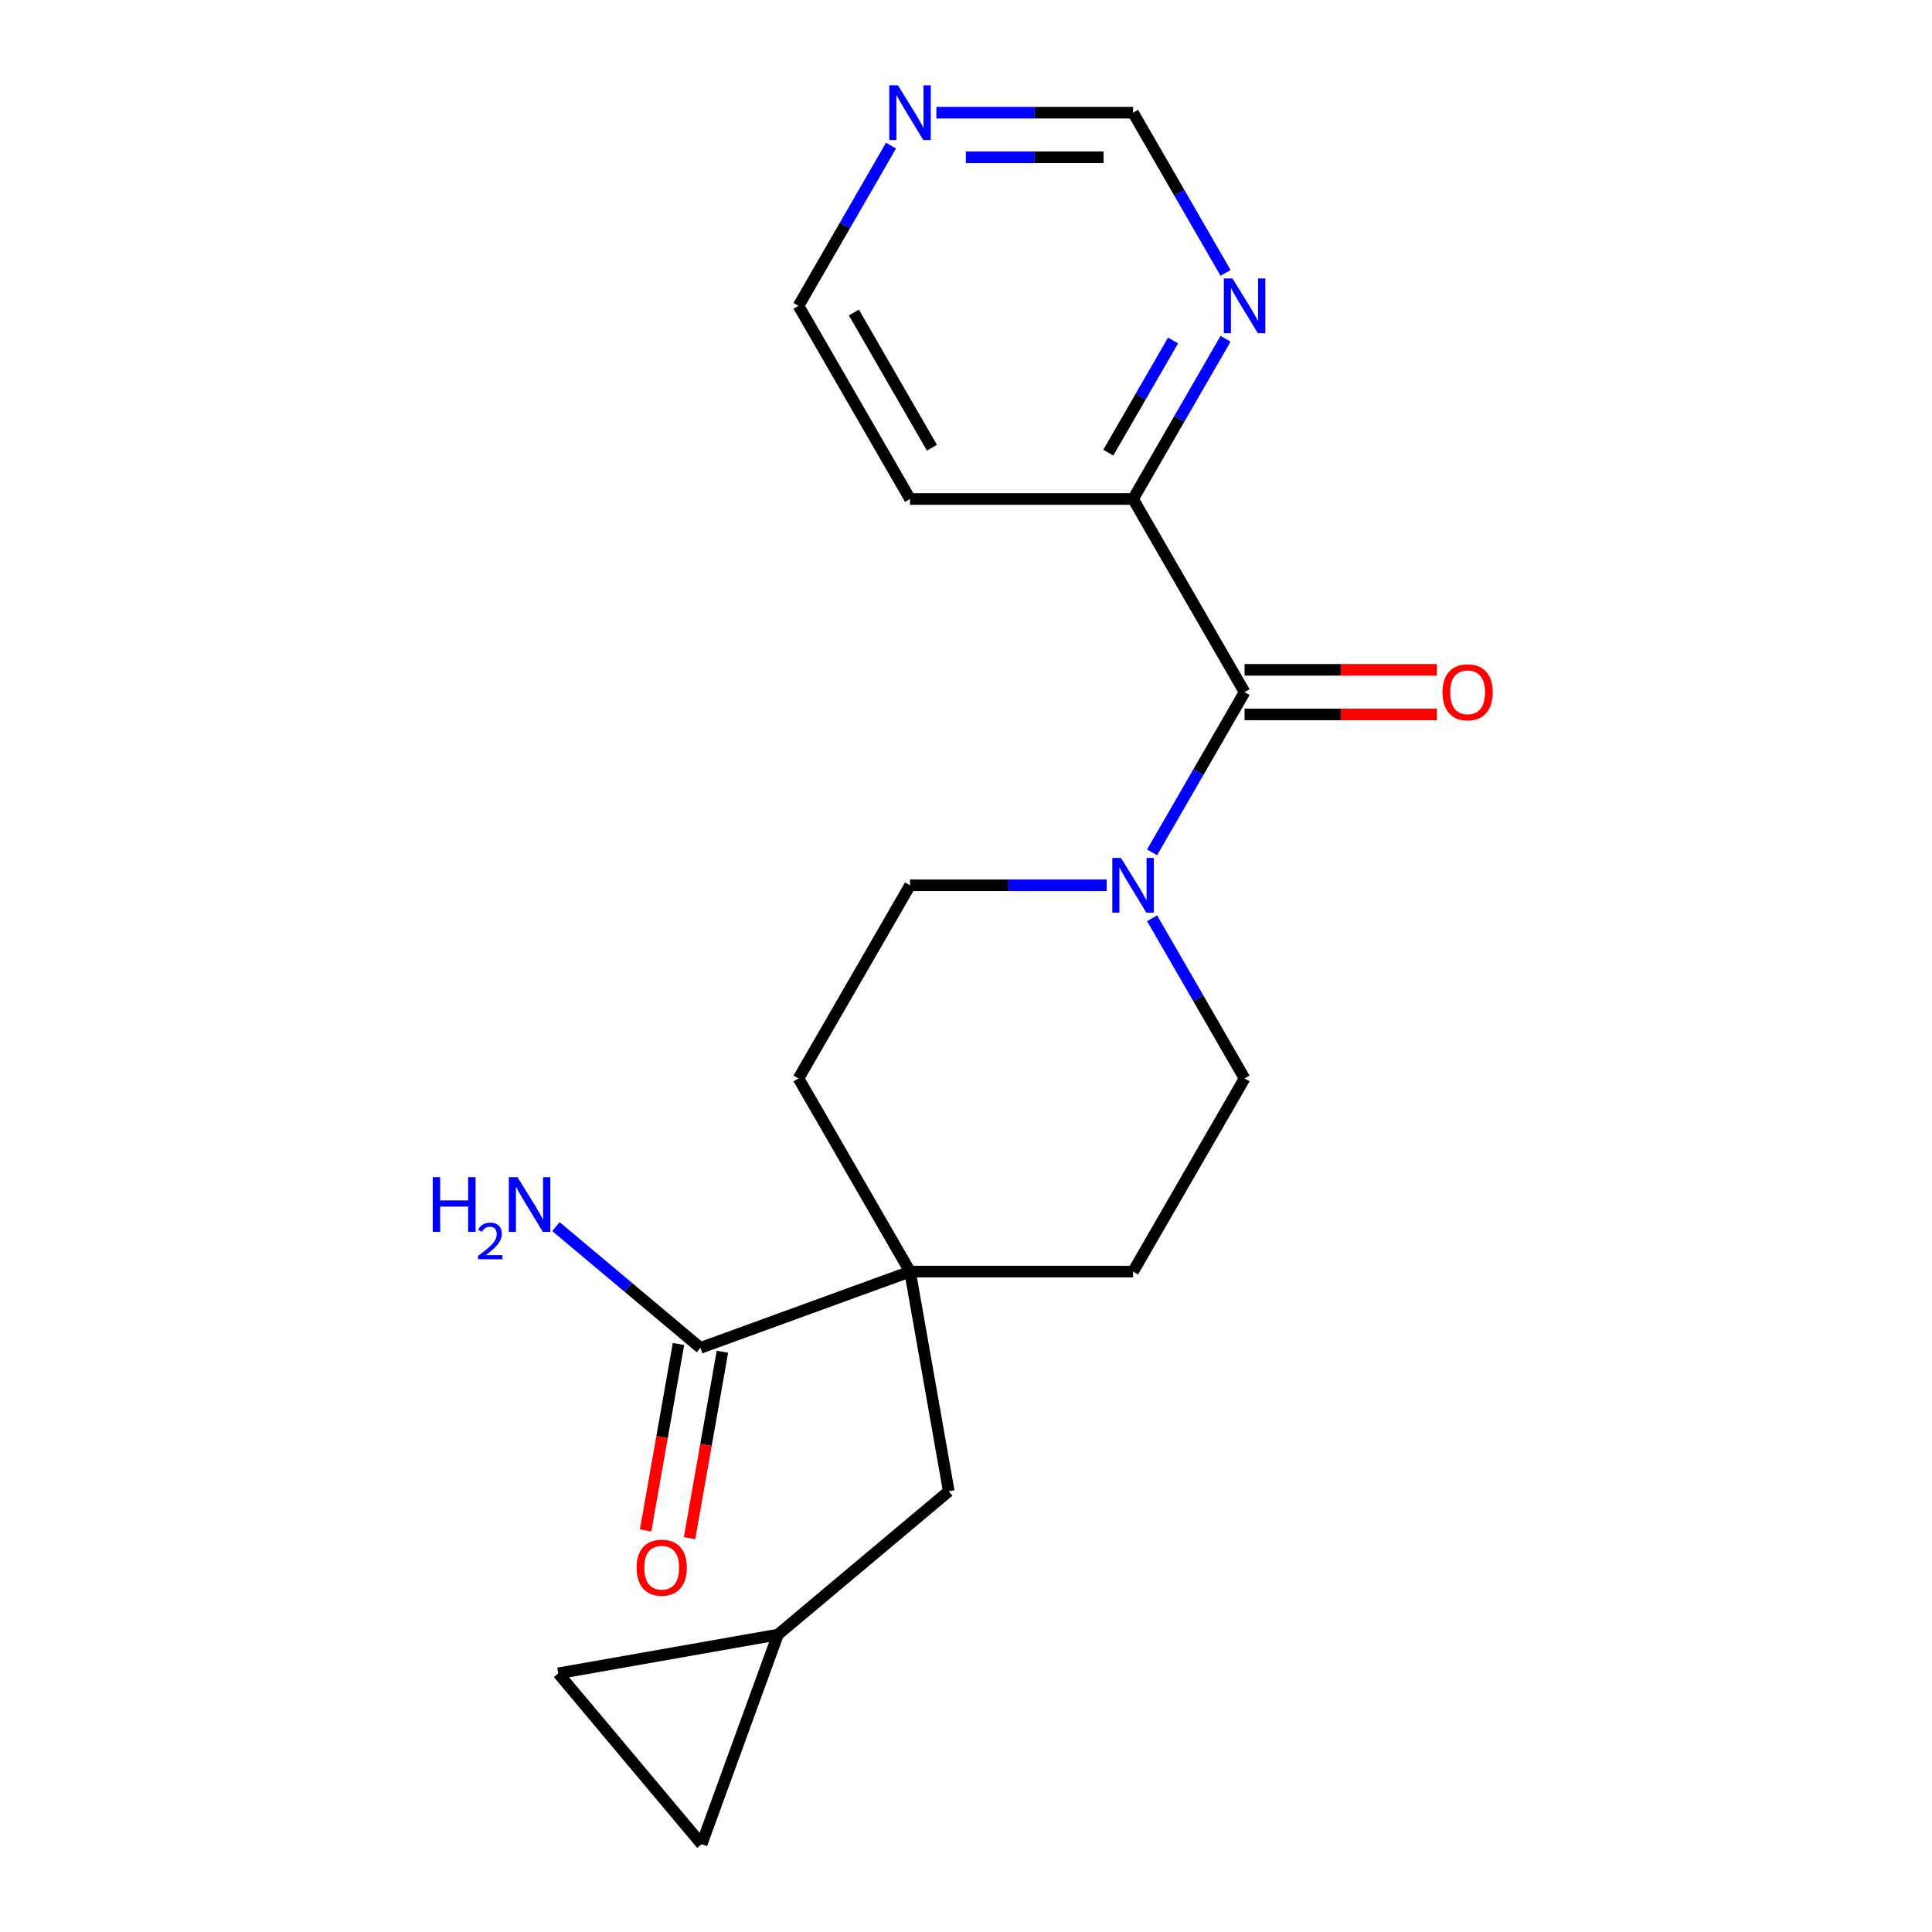 <?xml version='1.0' encoding='iso-8859-1'?>
<svg version='1.1' baseProfile='full'
              xmlns='http://www.w3.org/2000/svg'
                      xmlns:rdkit='http://www.rdkit.org/xml'
                      xmlns:xlink='http://www.w3.org/1999/xlink'
                  xml:space='preserve'
width='1000px' height='1000px' viewBox='0 0 1000 1000'>
<!-- END OF HEADER -->
<rect style='opacity:1.0;fill:#FFFFFF;stroke:none' width='1000' height='1000' x='0' y='0'> </rect>
<path class='bond-0' d='M 644.192,358.25 L 620.252,399.714' style='fill:none;fill-rule:evenodd;stroke:#000000;stroke-width:6px;stroke-linecap:butt;stroke-linejoin:miter;stroke-opacity:1' />
<path class='bond-0' d='M 620.252,399.714 L 596.313,441.179' style='fill:none;fill-rule:evenodd;stroke:#0000FF;stroke-width:6px;stroke-linecap:butt;stroke-linejoin:miter;stroke-opacity:1' />
<path class='bond-3' d='M 644.192,358.25 L 586.471,258.275' style='fill:none;fill-rule:evenodd;stroke:#000000;stroke-width:6px;stroke-linecap:butt;stroke-linejoin:miter;stroke-opacity:1' />
<path class='bond-11' d='M 644.192,369.794 L 693.969,369.794' style='fill:none;fill-rule:evenodd;stroke:#000000;stroke-width:6px;stroke-linecap:butt;stroke-linejoin:miter;stroke-opacity:1' />
<path class='bond-11' d='M 693.969,369.794 L 743.747,369.794' style='fill:none;fill-rule:evenodd;stroke:#FF0000;stroke-width:6px;stroke-linecap:butt;stroke-linejoin:miter;stroke-opacity:1' />
<path class='bond-11' d='M 644.192,346.706 L 693.969,346.706' style='fill:none;fill-rule:evenodd;stroke:#000000;stroke-width:6px;stroke-linecap:butt;stroke-linejoin:miter;stroke-opacity:1' />
<path class='bond-11' d='M 693.969,346.706 L 743.747,346.706' style='fill:none;fill-rule:evenodd;stroke:#FF0000;stroke-width:6px;stroke-linecap:butt;stroke-linejoin:miter;stroke-opacity:1' />
<path class='bond-9' d='M 572.845,458.225 L 521.937,458.225' style='fill:none;fill-rule:evenodd;stroke:#0000FF;stroke-width:6px;stroke-linecap:butt;stroke-linejoin:miter;stroke-opacity:1' />
<path class='bond-9' d='M 521.937,458.225 L 471.03,458.225' style='fill:none;fill-rule:evenodd;stroke:#000000;stroke-width:6px;stroke-linecap:butt;stroke-linejoin:miter;stroke-opacity:1' />
<path class='bond-10' d='M 596.313,475.271 L 620.252,516.735' style='fill:none;fill-rule:evenodd;stroke:#0000FF;stroke-width:6px;stroke-linecap:butt;stroke-linejoin:miter;stroke-opacity:1' />
<path class='bond-10' d='M 620.252,516.735 L 644.192,558.2' style='fill:none;fill-rule:evenodd;stroke:#000000;stroke-width:6px;stroke-linecap:butt;stroke-linejoin:miter;stroke-opacity:1' />
<path class='bond-1' d='M 471.03,658.175 L 586.471,658.175' style='fill:none;fill-rule:evenodd;stroke:#000000;stroke-width:6px;stroke-linecap:butt;stroke-linejoin:miter;stroke-opacity:1' />
<path class='bond-2' d='M 471.03,658.175 L 362.551,697.658' style='fill:none;fill-rule:evenodd;stroke:#000000;stroke-width:6px;stroke-linecap:butt;stroke-linejoin:miter;stroke-opacity:1' />
<path class='bond-5' d='M 471.03,658.175 L 491.076,771.862' style='fill:none;fill-rule:evenodd;stroke:#000000;stroke-width:6px;stroke-linecap:butt;stroke-linejoin:miter;stroke-opacity:1' />
<path class='bond-21' d='M 471.03,658.175 L 413.309,558.2' style='fill:none;fill-rule:evenodd;stroke:#000000;stroke-width:6px;stroke-linecap:butt;stroke-linejoin:miter;stroke-opacity:1' />
<path class='bond-15' d='M 351.182,695.653 L 342.676,743.894' style='fill:none;fill-rule:evenodd;stroke:#000000;stroke-width:6px;stroke-linecap:butt;stroke-linejoin:miter;stroke-opacity:1' />
<path class='bond-15' d='M 342.676,743.894 L 334.17,792.135' style='fill:none;fill-rule:evenodd;stroke:#FF0000;stroke-width:6px;stroke-linecap:butt;stroke-linejoin:miter;stroke-opacity:1' />
<path class='bond-15' d='M 373.919,699.663 L 365.413,747.903' style='fill:none;fill-rule:evenodd;stroke:#000000;stroke-width:6px;stroke-linecap:butt;stroke-linejoin:miter;stroke-opacity:1' />
<path class='bond-15' d='M 365.413,747.903 L 356.907,796.144' style='fill:none;fill-rule:evenodd;stroke:#FF0000;stroke-width:6px;stroke-linecap:butt;stroke-linejoin:miter;stroke-opacity:1' />
<path class='bond-17' d='M 362.551,697.658 L 325.147,666.273' style='fill:none;fill-rule:evenodd;stroke:#000000;stroke-width:6px;stroke-linecap:butt;stroke-linejoin:miter;stroke-opacity:1' />
<path class='bond-17' d='M 325.147,666.273 L 287.744,634.887' style='fill:none;fill-rule:evenodd;stroke:#0000FF;stroke-width:6px;stroke-linecap:butt;stroke-linejoin:miter;stroke-opacity:1' />
<path class='bond-6' d='M 586.471,258.275 L 610.411,216.81' style='fill:none;fill-rule:evenodd;stroke:#000000;stroke-width:6px;stroke-linecap:butt;stroke-linejoin:miter;stroke-opacity:1' />
<path class='bond-6' d='M 610.411,216.81 L 634.35,175.346' style='fill:none;fill-rule:evenodd;stroke:#0000FF;stroke-width:6px;stroke-linecap:butt;stroke-linejoin:miter;stroke-opacity:1' />
<path class='bond-6' d='M 573.658,234.291 L 590.416,205.266' style='fill:none;fill-rule:evenodd;stroke:#000000;stroke-width:6px;stroke-linecap:butt;stroke-linejoin:miter;stroke-opacity:1' />
<path class='bond-6' d='M 590.416,205.266 L 607.173,176.241' style='fill:none;fill-rule:evenodd;stroke:#0000FF;stroke-width:6px;stroke-linecap:butt;stroke-linejoin:miter;stroke-opacity:1' />
<path class='bond-18' d='M 586.471,258.275 L 471.03,258.275' style='fill:none;fill-rule:evenodd;stroke:#000000;stroke-width:6px;stroke-linecap:butt;stroke-linejoin:miter;stroke-opacity:1' />
<path class='bond-4' d='M 402.643,846.066 L 491.076,771.862' style='fill:none;fill-rule:evenodd;stroke:#000000;stroke-width:6px;stroke-linecap:butt;stroke-linejoin:miter;stroke-opacity:1' />
<path class='bond-7' d='M 402.643,846.066 L 363.16,954.545' style='fill:none;fill-rule:evenodd;stroke:#000000;stroke-width:6px;stroke-linecap:butt;stroke-linejoin:miter;stroke-opacity:1' />
<path class='bond-8' d='M 402.643,846.066 L 288.956,866.112' style='fill:none;fill-rule:evenodd;stroke:#000000;stroke-width:6px;stroke-linecap:butt;stroke-linejoin:miter;stroke-opacity:1' />
<path class='bond-16' d='M 634.35,141.254 L 610.411,99.789' style='fill:none;fill-rule:evenodd;stroke:#0000FF;stroke-width:6px;stroke-linecap:butt;stroke-linejoin:miter;stroke-opacity:1' />
<path class='bond-16' d='M 610.411,99.789 L 586.471,58.325' style='fill:none;fill-rule:evenodd;stroke:#000000;stroke-width:6px;stroke-linecap:butt;stroke-linejoin:miter;stroke-opacity:1' />
<path class='bond-22' d='M 363.16,954.545 L 288.956,866.112' style='fill:none;fill-rule:evenodd;stroke:#000000;stroke-width:6px;stroke-linecap:butt;stroke-linejoin:miter;stroke-opacity:1' />
<path class='bond-13' d='M 471.03,458.225 L 413.309,558.2' style='fill:none;fill-rule:evenodd;stroke:#000000;stroke-width:6px;stroke-linecap:butt;stroke-linejoin:miter;stroke-opacity:1' />
<path class='bond-12' d='M 644.192,558.2 L 586.471,658.175' style='fill:none;fill-rule:evenodd;stroke:#000000;stroke-width:6px;stroke-linecap:butt;stroke-linejoin:miter;stroke-opacity:1' />
<path class='bond-14' d='M 461.188,75.371 L 437.249,116.835' style='fill:none;fill-rule:evenodd;stroke:#0000FF;stroke-width:6px;stroke-linecap:butt;stroke-linejoin:miter;stroke-opacity:1' />
<path class='bond-14' d='M 437.249,116.835 L 413.309,158.3' style='fill:none;fill-rule:evenodd;stroke:#000000;stroke-width:6px;stroke-linecap:butt;stroke-linejoin:miter;stroke-opacity:1' />
<path class='bond-20' d='M 484.656,58.325 L 535.563,58.325' style='fill:none;fill-rule:evenodd;stroke:#0000FF;stroke-width:6px;stroke-linecap:butt;stroke-linejoin:miter;stroke-opacity:1' />
<path class='bond-20' d='M 535.563,58.325 L 586.471,58.325' style='fill:none;fill-rule:evenodd;stroke:#000000;stroke-width:6px;stroke-linecap:butt;stroke-linejoin:miter;stroke-opacity:1' />
<path class='bond-20' d='M 499.928,81.413 L 535.563,81.413' style='fill:none;fill-rule:evenodd;stroke:#0000FF;stroke-width:6px;stroke-linecap:butt;stroke-linejoin:miter;stroke-opacity:1' />
<path class='bond-20' d='M 535.563,81.413 L 571.199,81.413' style='fill:none;fill-rule:evenodd;stroke:#000000;stroke-width:6px;stroke-linecap:butt;stroke-linejoin:miter;stroke-opacity:1' />
<path class='bond-19' d='M 471.03,258.275 L 413.309,158.3' style='fill:none;fill-rule:evenodd;stroke:#000000;stroke-width:6px;stroke-linecap:butt;stroke-linejoin:miter;stroke-opacity:1' />
<path class='bond-19' d='M 482.367,231.734 L 441.962,161.752' style='fill:none;fill-rule:evenodd;stroke:#000000;stroke-width:6px;stroke-linecap:butt;stroke-linejoin:miter;stroke-opacity:1' />
<path  class='atom-1' d='M 580.211 444.065
L 589.491 459.065
Q 590.411 460.545, 591.891 463.225
Q 593.371 465.905, 593.451 466.065
L 593.451 444.065
L 597.211 444.065
L 597.211 472.385
L 593.331 472.385
L 583.371 455.985
Q 582.211 454.065, 580.971 451.865
Q 579.771 449.665, 579.411 448.985
L 579.411 472.385
L 575.731 472.385
L 575.731 444.065
L 580.211 444.065
' fill='#0000FF'/>
<path  class='atom-7' d='M 637.932 144.14
L 647.212 159.14
Q 648.132 160.62, 649.612 163.3
Q 651.092 165.98, 651.172 166.14
L 651.172 144.14
L 654.932 144.14
L 654.932 172.46
L 651.052 172.46
L 641.092 156.06
Q 639.932 154.14, 638.692 151.94
Q 637.492 149.74, 637.132 149.06
L 637.132 172.46
L 633.452 172.46
L 633.452 144.14
L 637.932 144.14
' fill='#0000FF'/>
<path  class='atom-12' d='M 746.633 358.33
Q 746.633 351.53, 749.993 347.73
Q 753.353 343.93, 759.633 343.93
Q 765.913 343.93, 769.273 347.73
Q 772.633 351.53, 772.633 358.33
Q 772.633 365.21, 769.233 369.13
Q 765.833 373.01, 759.633 373.01
Q 753.393 373.01, 749.993 369.13
Q 746.633 365.25, 746.633 358.33
M 759.633 369.81
Q 763.953 369.81, 766.273 366.93
Q 768.633 364.01, 768.633 358.33
Q 768.633 352.77, 766.273 349.97
Q 763.953 347.13, 759.633 347.13
Q 755.313 347.13, 752.953 349.93
Q 750.633 352.73, 750.633 358.33
Q 750.633 364.05, 752.953 366.93
Q 755.313 369.81, 759.633 369.81
' fill='#FF0000'/>
<path  class='atom-15' d='M 464.77 44.165
L 474.05 59.165
Q 474.97 60.645, 476.45 63.325
Q 477.93 66.005, 478.01 66.165
L 478.01 44.165
L 481.77 44.165
L 481.77 72.485
L 477.89 72.485
L 467.93 56.085
Q 466.77 54.165, 465.53 51.965
Q 464.33 49.765, 463.97 49.085
L 463.97 72.485
L 460.29 72.485
L 460.29 44.165
L 464.77 44.165
' fill='#0000FF'/>
<path  class='atom-16' d='M 329.505 811.425
Q 329.505 804.625, 332.865 800.825
Q 336.225 797.025, 342.505 797.025
Q 348.785 797.025, 352.145 800.825
Q 355.505 804.625, 355.505 811.425
Q 355.505 818.305, 352.105 822.225
Q 348.705 826.105, 342.505 826.105
Q 336.265 826.105, 332.865 822.225
Q 329.505 818.345, 329.505 811.425
M 342.505 822.905
Q 346.825 822.905, 349.145 820.025
Q 351.505 817.105, 351.505 811.425
Q 351.505 805.865, 349.145 803.065
Q 346.825 800.225, 342.505 800.225
Q 338.185 800.225, 335.825 803.025
Q 333.505 805.825, 333.505 811.425
Q 333.505 817.145, 335.825 820.025
Q 338.185 822.905, 342.505 822.905
' fill='#FF0000'/>
<path  class='atom-18' d='M 223.985 609.294
L 227.825 609.294
L 227.825 621.334
L 242.305 621.334
L 242.305 609.294
L 246.145 609.294
L 246.145 637.614
L 242.305 637.614
L 242.305 624.534
L 227.825 624.534
L 227.825 637.614
L 223.985 637.614
L 223.985 609.294
' fill='#0000FF'/>
<path  class='atom-18' d='M 247.518 636.62
Q 248.204 634.851, 249.841 633.875
Q 251.478 632.871, 253.748 632.871
Q 256.573 632.871, 258.157 634.403
Q 259.741 635.934, 259.741 638.653
Q 259.741 641.425, 257.682 644.012
Q 255.649 646.599, 251.425 649.662
L 260.058 649.662
L 260.058 651.774
L 247.465 651.774
L 247.465 650.005
Q 250.95 647.523, 253.009 645.675
Q 255.094 643.827, 256.098 642.164
Q 257.101 640.501, 257.101 638.785
Q 257.101 636.99, 256.203 635.987
Q 255.306 634.983, 253.748 634.983
Q 252.243 634.983, 251.24 635.591
Q 250.237 636.198, 249.524 637.544
L 247.518 636.62
' fill='#0000FF'/>
<path  class='atom-18' d='M 267.858 609.294
L 277.138 624.294
Q 278.058 625.774, 279.538 628.454
Q 281.018 631.134, 281.098 631.294
L 281.098 609.294
L 284.858 609.294
L 284.858 637.614
L 280.978 637.614
L 271.018 621.214
Q 269.858 619.294, 268.618 617.094
Q 267.418 614.894, 267.058 614.214
L 267.058 637.614
L 263.378 637.614
L 263.378 609.294
L 267.858 609.294
' fill='#0000FF'/>
</svg>

